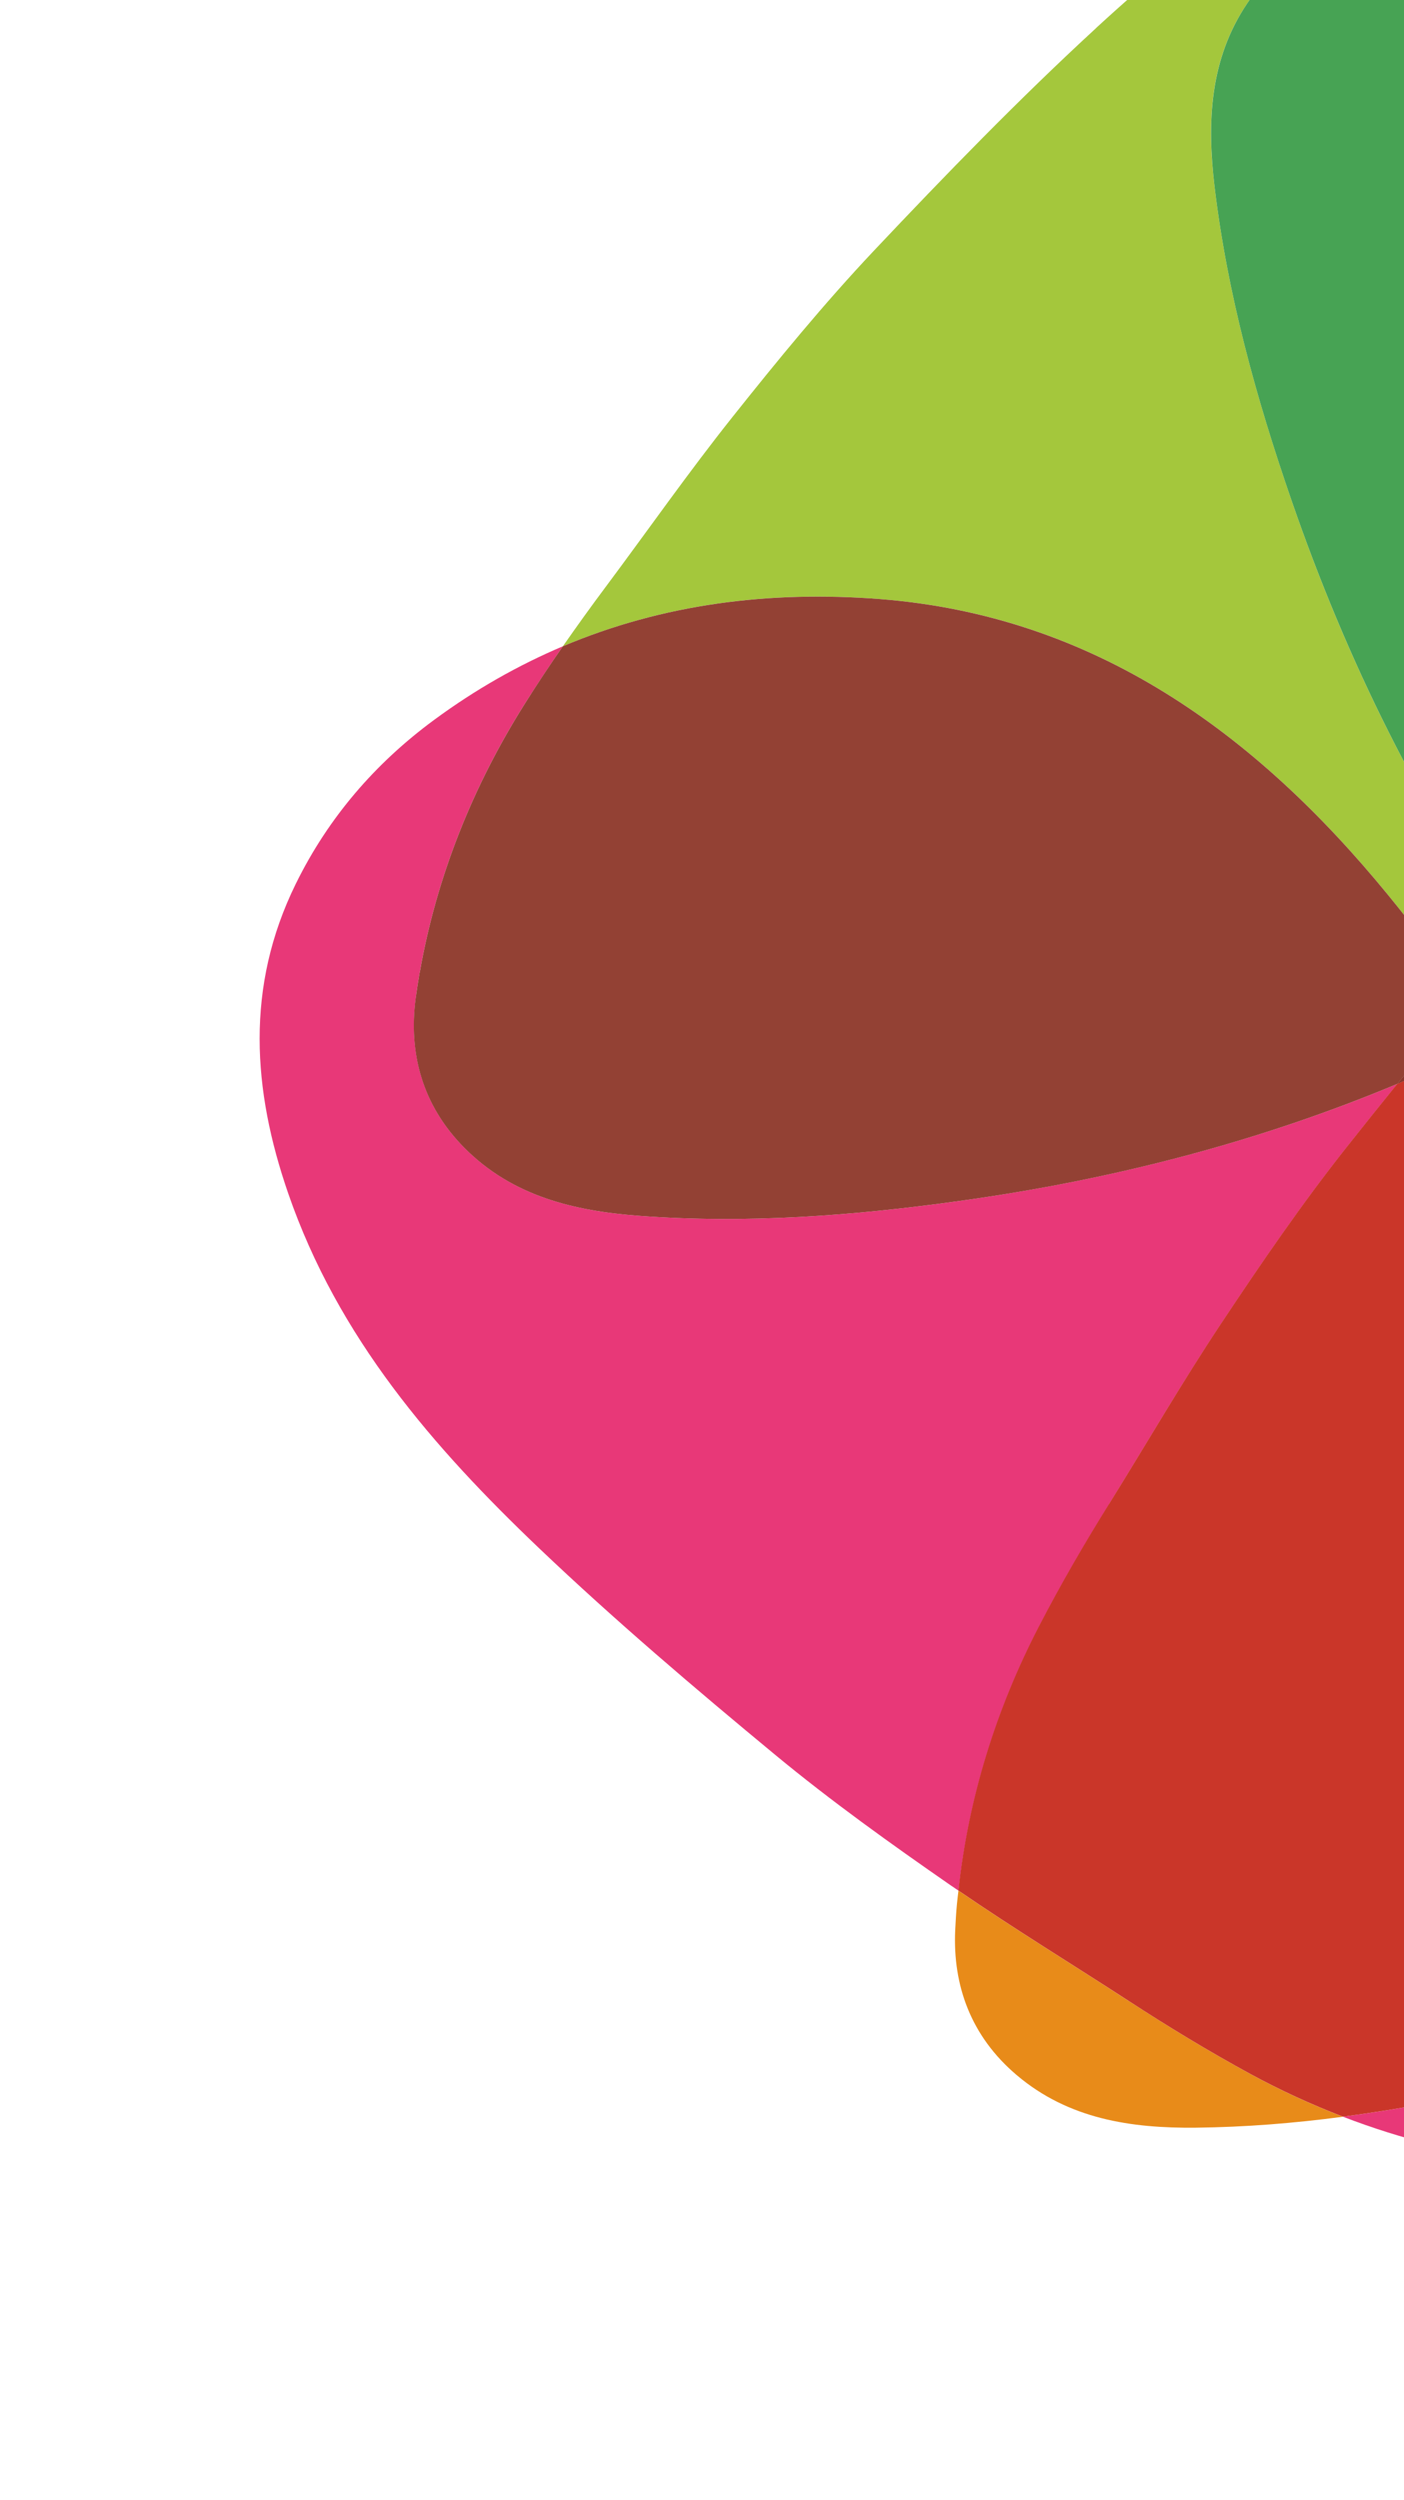 <?xml version="1.0" encoding="UTF-8"?>
<svg id="Layer_1" data-name="Layer 1" xmlns="http://www.w3.org/2000/svg" xmlns:xlink="http://www.w3.org/1999/xlink" viewBox="0 0 177 315">
  <defs>
    <clipPath id="clippath">
      <rect x="49.26" y="-4.62" width="286.93" height="257.87" transform="translate(-35.43 147.54) rotate(-38.63)" style="fill: none;"/>
    </clipPath>
  </defs>
  <g style="clip-path: url(#clippath);">
    <g>
      <path d="M138.16,3.56c-9.73,8.95-18.94,18.45-28,28.04-6.29,6.67-12.11,13.77-17.81,20.93-5.56,6.98-10.67,14.29-16.01,21.44-1.84,2.46-3.63,4.95-5.38,7.46,12.61-5.33,26.02-7.04,39.95-5.95,26.97,2.09,47.28,16.76,64.1,37.31,3.52,4.3,6.79,8.72,9.88,13.25,2.04-2.4,4.1-4.79,6.18-7.15-11.96-16.82-21.26-35.56-28.27-55.9-4.42-12.81-8.05-25.85-9.68-39.47-.97-8.1-.66-16.05,4.14-23.13,4.25-6.29,10.38-9.22,17.29-9.65,1.1-.07,2.21-.11,3.32-.13,12.27-.23,24.41,2.11,35.84,6.56,5.53,2.16,10.96,4.57,16.32,7.16,7.1,3.42,14.28,6.67,21.32,10.21-2-5.81-4.73-11.5-8.28-17.07-4.93-7.72-11.35-14.12-19.49-18.82-12.56-7.27-25.61-7.17-38.79-3.6-18.6,5.05-33.16,16.12-46.63,28.5Z" style="fill: #a4c73c;"/>
      <path d="M169.31,266.7c7.38,2.84,15.09,4.77,22.99,5.63,1.1.12,2.21.22,3.31.29,6.91.45,13.36-1.69,18.37-7.39,2.92-3.32,4.67-7.01,5.71-10.94-9.25,3.38-18.81,6.18-28.69,8.43-7.17,1.64-14.39,3.01-21.69,3.97Z" style="fill: #e83878;"/>
      <path d="M139.82,189.51c4.71-7.58,9.18-15.3,14.12-22.73,5.06-7.62,10.25-15.2,15.95-22.38,2.08-2.62,4.17-5.24,6.28-7.84-17.31,7.24-35.74,12.04-55.11,14.74-13.41,1.87-26.9,2.91-40.57,1.88-8.13-.62-15.87-2.46-21.91-8.53-5.36-5.39-7.07-11.97-6.17-18.84.14-1.1.31-2.19.51-3.28,2.11-12.09,6.73-23.55,13.28-33.92,1.54-2.43,3.13-4.82,4.76-7.18-5.57,2.36-10.98,5.41-16.21,9.26-7.37,5.42-13.32,12.25-17.46,20.67-6.4,13.01-5.43,26.03-.97,38.96,6.29,18.23,18.31,32.04,31.57,44.68,9.59,9.13,19.68,17.7,29.86,26.12,7.08,5.85,14.55,11.19,22.08,16.41.34.23.68.46,1.02.69,1.25-11.62,4.76-22.86,10.14-33.25,2.73-5.27,5.71-10.4,8.85-15.46Z" style="fill: #e83878;"/>
      <path d="M52.91,122.53c-.19,1.09-.36,2.19-.51,3.28-.9,6.87.81,13.45,6.17,18.84,6.04,6.07,13.78,7.91,21.91,8.53,13.67,1.03,27.17-.01,40.58-1.88,19.37-2.69,37.79-7.5,55.11-14.74,2.87-3.54,5.78-7.04,8.72-10.52-3.09-4.53-6.36-8.96-9.88-13.25-16.82-20.55-37.14-35.21-64.1-37.31-13.93-1.08-27.34.62-39.95,5.95-1.64,2.36-3.23,4.75-4.76,7.18-6.55,10.37-11.17,21.83-13.28,33.92Z" style="fill: #934134;"/>
      <path d="M213.71-2.83c-11.43-4.45-23.57-6.8-35.84-6.56-1.11.02-2.21.06-3.32.13-6.91.43-13.03,3.36-17.29,9.65-4.79,7.09-5.1,15.03-4.14,23.13,1.63,13.62,5.26,26.67,9.68,39.47,7.02,20.34,16.31,39.08,28.27,55.9,1.43-1.62,2.85-3.25,4.31-4.84,12.36-13.49,25.91-25.77,44.01-32.39,2.44-.89,4.88-1.66,7.33-2.27,3.85-7.51,6.56-15.74,7.86-24.84,1.97-13.73,1.18-27.14-3.24-40.01-7.04-3.54-14.22-6.79-21.31-10.21-5.37-2.59-10.79-5.01-16.32-7.16Z" style="fill: #47a354;"/>
      <path d="M142.28,252.11c-7.14-4.64-14.42-9.08-21.45-13.9-.06.56-.14,1.12-.19,1.69-.1,1.1-.17,2.21-.22,3.32-.31,6.92,1.96,13.33,7.76,18.24,6.53,5.53,14.4,6.7,22.56,6.62,6.26-.07,12.44-.57,18.57-1.38-4.02-1.55-7.94-3.35-11.74-5.42-5.21-2.84-10.29-5.92-15.28-9.17Z" style="fill: #e88b19;"/>
      <path d="M221.01,242.81c.11-13.71-1.84-27.11-4.61-40.37-5.4-25.93-14.56-49.89-28.23-71.4-3.94,1.97-7.94,3.81-12.01,5.51-2.11,2.6-4.2,5.22-6.28,7.84-5.7,7.18-10.89,14.76-15.95,22.38-4.94,7.43-9.41,15.16-14.12,22.73-3.15,5.06-6.12,10.18-8.85,15.45-5.38,10.39-8.89,21.62-10.13,33.25,7.03,4.82,14.3,9.26,21.45,13.9,4.99,3.25,10.07,6.33,15.28,9.17,3.8,2.07,7.73,3.87,11.74,5.42,7.3-.96,14.51-2.33,21.69-3.97,9.87-2.25,19.44-5.06,28.69-8.43.97-3.67,1.29-7.54,1.33-11.49Z" style="fill: #ca3629;"/>
      <path d="M188.17,131.04c-1.07-1.68-2.17-3.35-3.29-5-2.94,3.48-5.85,6.98-8.72,10.52,4.07-1.7,8.07-3.54,12.01-5.51Z" style="fill: #8a382d;"/>
    </g>
  </g>
</svg>